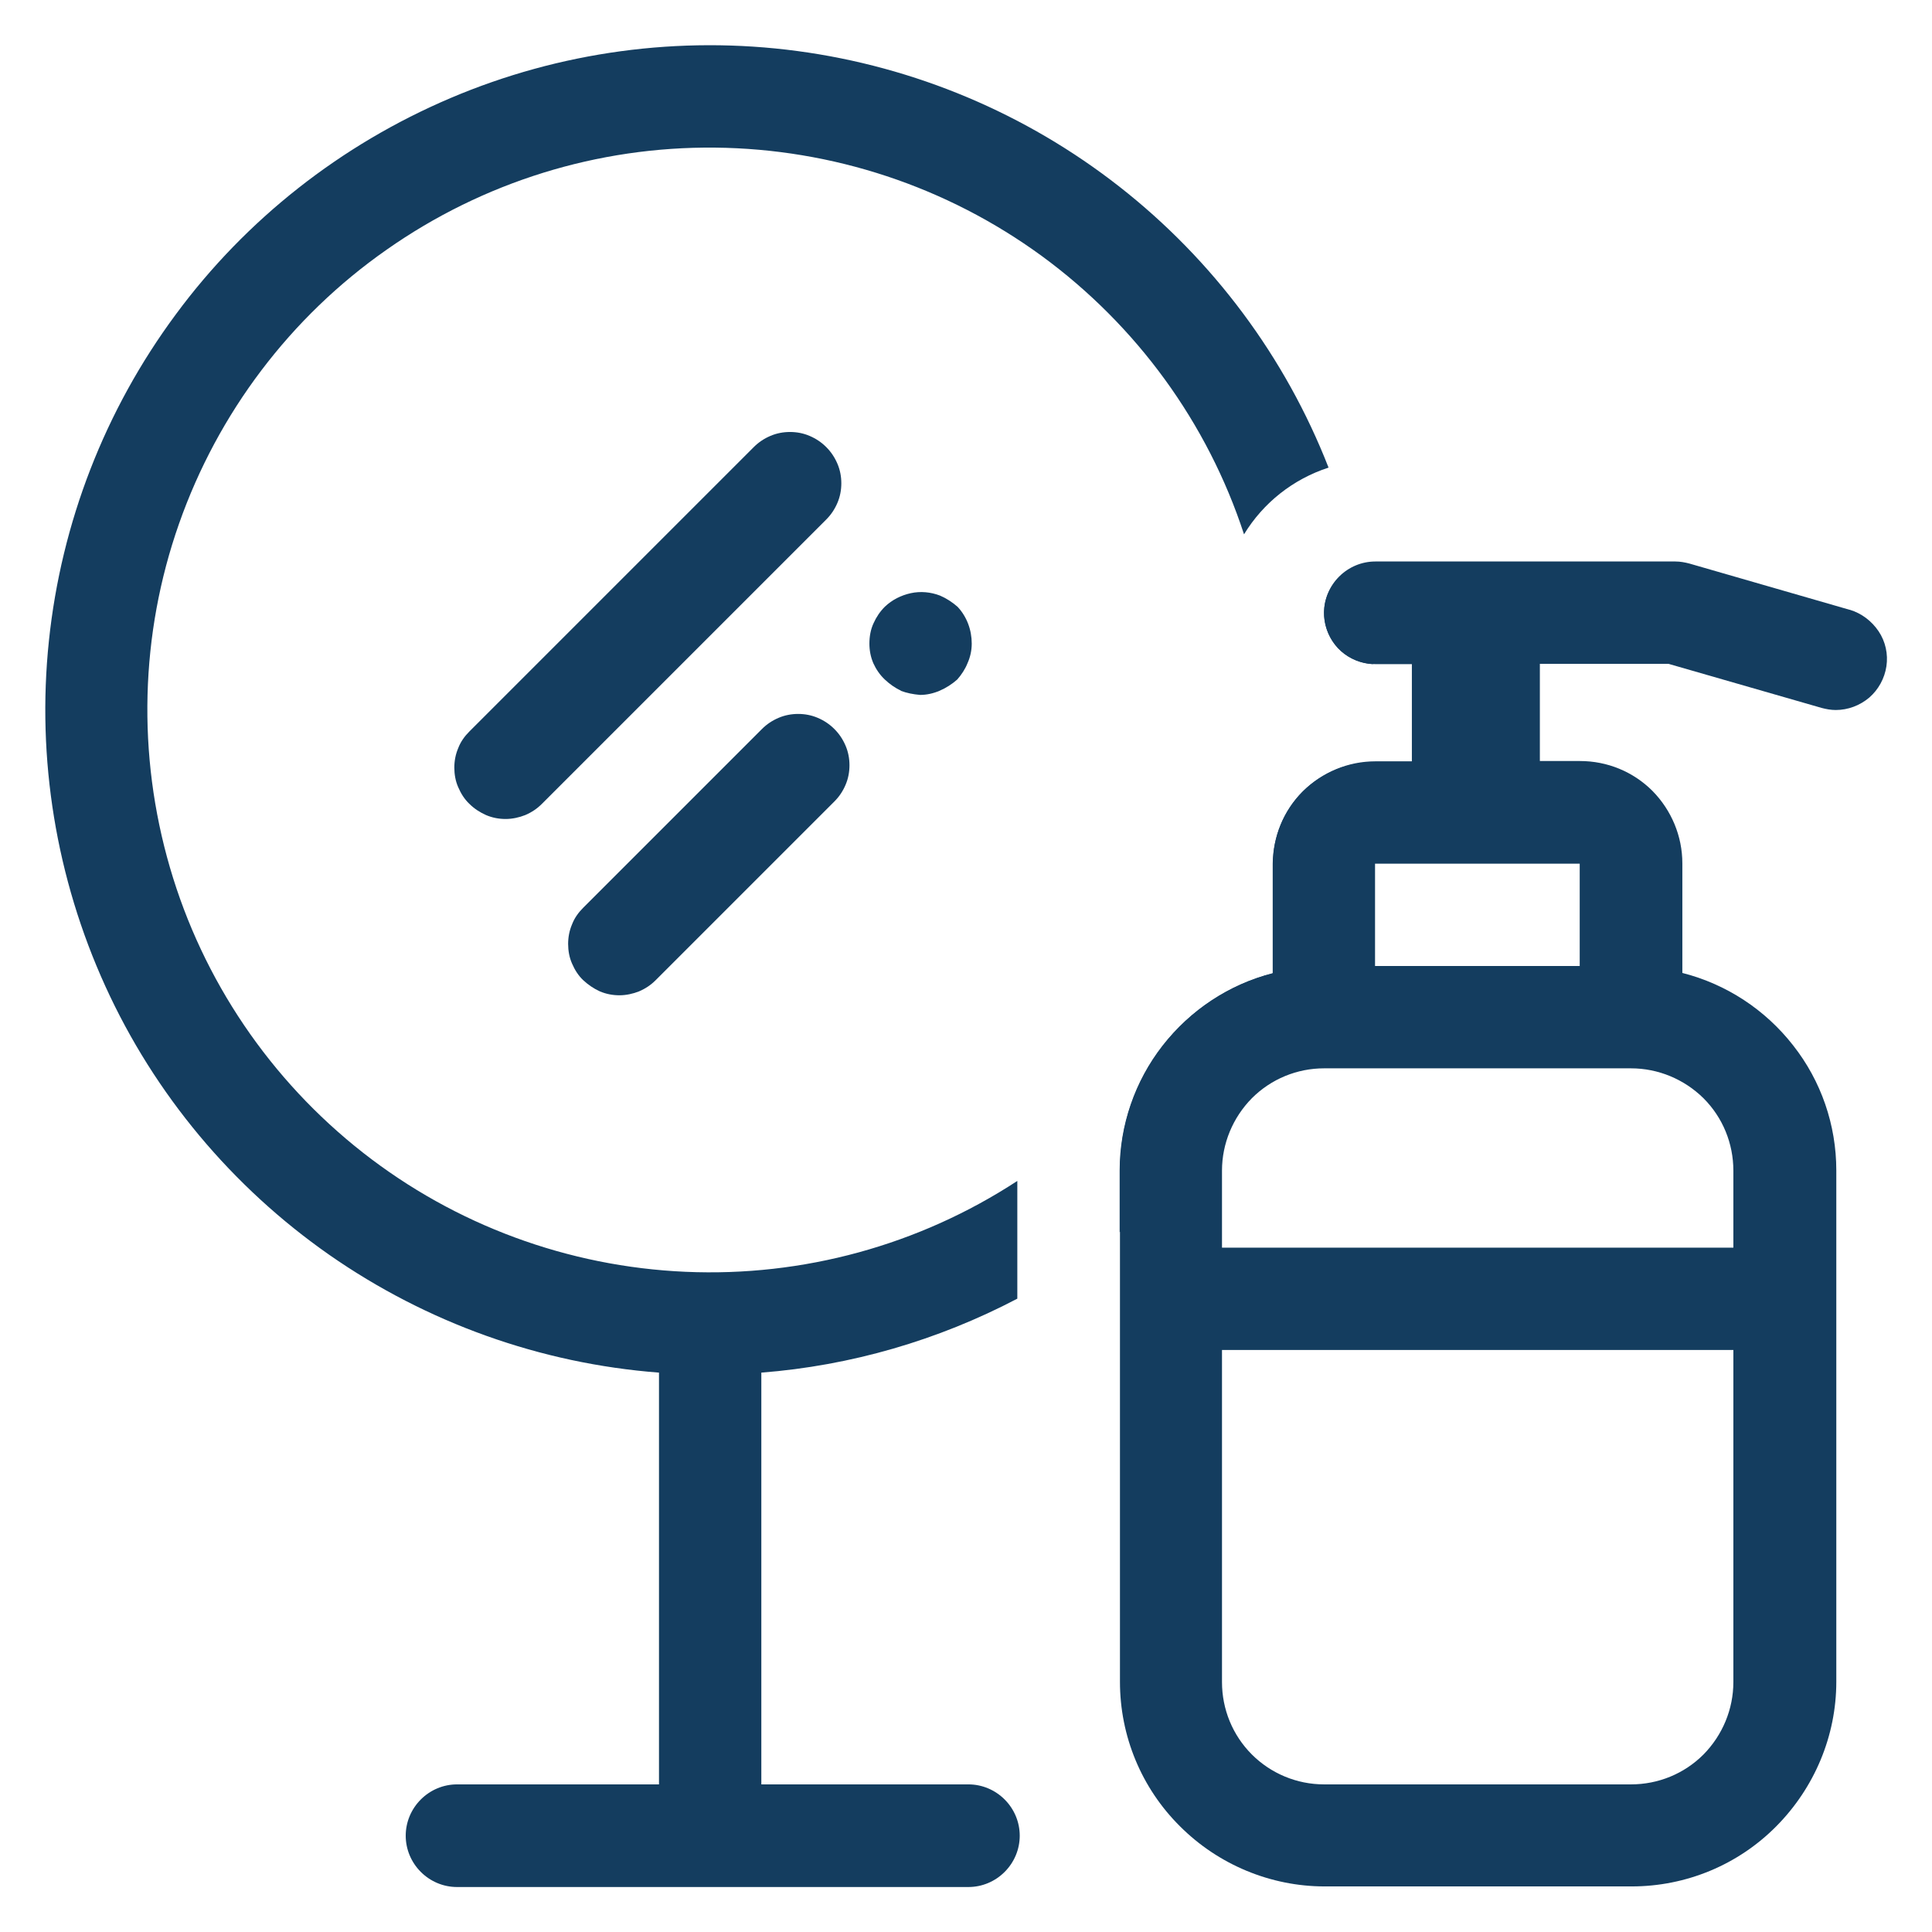 <?xml version="1.0" encoding="UTF-8"?><svg id="Layer_1" xmlns="http://www.w3.org/2000/svg" width="64" height="64" viewBox="0 0 64 64"><defs><style>.cls-1{fill:#143d5f;}</style></defs><path class="cls-1" d="M27.64,24.15c-.16-.16-.34-.28-.55-.37-.21-.09-.43-.13-.65-.13s-.44,.04-.65,.13c-.21,.09-.39,.21-.55,.37l-5.92,5.92c-.16,.16-.29,.34-.37,.55-.09,.21-.13,.43-.13,.65,0,.22,.04,.45,.13,.65,.09,.21,.21,.4,.37,.55s.35,.28,.55,.37c.21,.09,.43,.13,.65,.13,.22,0,.45-.05,.65-.13,.21-.09,.39-.21,.55-.37l5.92-5.92c.16-.16,.28-.34,.37-.55,.09-.21,.13-.43,.13-.65s-.04-.44-.13-.65-.21-.39-.37-.55Z"/><path class="cls-1" d="M29.83,22.88c.21,.08,.42,.12,.65,.14,.22,0,.44-.05,.65-.14,.21-.09,.41-.22,.58-.37,.14-.16,.26-.34,.34-.54,.09-.2,.14-.42,.14-.65,0-.45-.16-.89-.47-1.22-.17-.15-.37-.28-.58-.37-.31-.12-.65-.15-.97-.08-.32,.07-.62,.22-.86,.45-.16,.16-.28,.34-.37,.54-.1,.21-.14,.45-.14,.68,0,.22,.04,.44,.13,.65,.09,.2,.22,.39,.38,.54,.16,.15,.34,.28,.54,.37Z"/><path class="cls-1" d="M27.37,14.81c-.16-.16-.34-.28-.55-.37-.21-.09-.43-.13-.65-.13s-.44,.04-.65,.13c-.21,.09-.39,.21-.55,.37l-9.42,9.42c-.16,.16-.29,.34-.37,.55-.09,.21-.13,.43-.13,.65,0,.22,.04,.45,.13,.65,.09,.21,.21,.4,.37,.55,.16,.16,.35,.28,.55,.37,.21,.09,.43,.13,.65,.13,.22,0,.45-.05,.65-.13,.21-.09,.39-.21,.55-.37l9.42-9.42c.16-.16,.28-.34,.37-.55,.09-.21,.13-.43,.13-.65s-.04-.44-.13-.65c-.09-.21-.21-.39-.37-.55Z"/><path class="cls-1" d="M61.27,20.2l-5.3-1.53c-.15-.04-.31-.07-.47-.07h-9.94c-.45,0-.88,.18-1.2,.5-.32,.32-.5,.75-.5,1.2s.18,.88,.5,1.2c.32,.32,.75,.5,1.2,.5h1.21v3.22h-1.21c-.9,0-1.76,.36-2.4,.99-.64,.64-.99,1.5-.99,2.4v3.63c-1.45,.37-2.73,1.22-3.65,2.4-.92,1.18-1.42,2.64-1.42,4.13v16.94c0,1.8,.71,3.52,1.99,4.79,1.27,1.27,3,1.99,4.79,1.99h10.17c1.8,0,3.52-.71,4.79-1.99s1.99-3,1.99-4.79v-16.94c0-1.5-.5-2.96-1.43-4.14-.92-1.18-2.21-2.03-3.67-2.4v-3.63c0-.9-.36-1.76-.99-2.4-.64-.64-1.5-.99-2.4-.99h-1.33v-3.22h4.26l5.07,1.46c.15,.04,.31,.07,.47,.07,.41,0,.8-.15,1.11-.41,.31-.27,.51-.64,.57-1.04,.06-.4-.03-.82-.26-1.16s-.56-.59-.95-.71Zm-3.85,35.52c0,.9-.36,1.76-.99,2.4-.64,.64-1.5,.99-2.4,.99h-10.17c-.9,0-1.76-.36-2.39-.99-.64-.64-.99-1.5-.99-2.4v-11h16.94v11Zm0-16.94v2.55h-16.94v-2.55c0-.9,.36-1.76,.99-2.4,.64-.64,1.5-.99,2.39-.99h10.17c.9,0,1.76,.36,2.4,.99,.64,.64,.99,1.5,.99,2.4Zm-5.09-10.17v3.39h-6.78v-3.39h6.78Z"/><path class="cls-1" d="M45.47,25.24c-.88,.02-1.72,.38-2.34,1.01-.62,.63-.96,1.48-.97,2.36v3.63c-1.45,.37-2.73,1.22-3.65,2.4-.92,1.18-1.42,2.64-1.42,4.13v2.05c2.4-1.87,4.39-4.23,5.83-6.91,1.44-2.68,2.31-5.64,2.55-8.68Z"/><path class="cls-1" d="M32.09,59.11h-6.87v-13.64c2.96-.23,5.85-1.07,8.48-2.45v-3.9c-3.26,2.13-7.1,3.18-10.99,3.01-3.89-.17-7.63-1.55-10.69-3.95-3.06-2.4-5.3-5.7-6.39-9.44-1.09-3.74-.99-7.72,.3-11.39,1.29-3.67,3.69-6.85,6.88-9.08,3.19-2.24,6.99-3.42,10.88-3.38s7.67,1.29,10.82,3.59c3.14,2.3,5.49,5.52,6.7,9.22,.64-1.05,1.63-1.83,2.8-2.21-1.43-3.66-3.82-6.87-6.92-9.3-3.1-2.43-6.79-3.98-10.68-4.5-3.9-.52-7.87,.02-11.49,1.56-3.62,1.54-6.77,4.01-9.1,7.17-2.34,3.16-3.79,6.89-4.2,10.81-.41,3.91,.24,7.86,1.87,11.44,1.63,3.58,4.2,6.65,7.42,8.9,3.23,2.25,7,3.6,10.92,3.9v13.64h-6.69c-.45,0-.88,.18-1.2,.5-.32,.32-.5,.75-.5,1.2s.18,.88,.5,1.2c.32,.32,.75,.5,1.2,.5h16.94c.45,0,.88-.18,1.2-.5s.5-.75,.5-1.2-.18-.88-.5-1.2c-.32-.32-.75-.5-1.2-.5Z"/><path class="cls-1" d="M45.48,21.99c-.07-1.1-.23-2.19-.47-3.26-.37,.12-.69,.37-.9,.71-.21,.33-.29,.73-.23,1.12,.06,.39,.25,.75,.54,1.01,.29,.26,.67,.41,1.06,.43Z"/></svg>